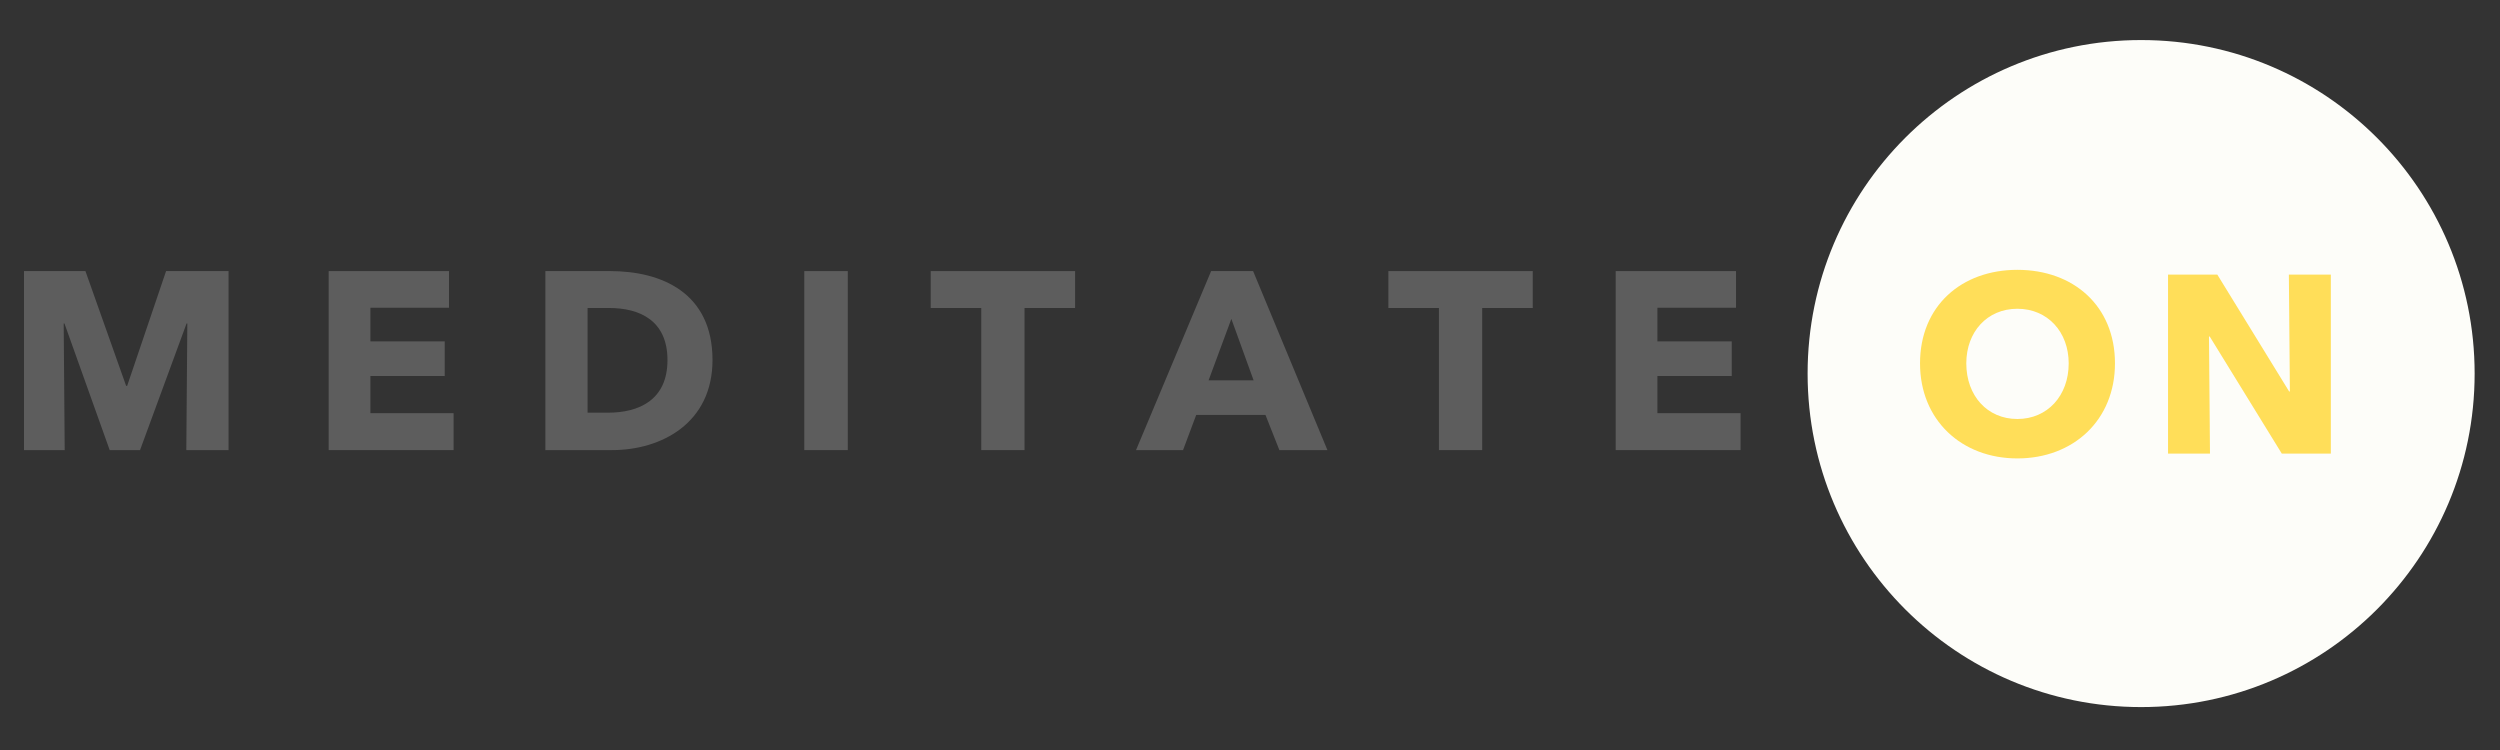 <?xml version="1.0" encoding="UTF-8" standalone="no"?>
<svg xmlns="http://www.w3.org/2000/svg" xmlns:xlink="http://www.w3.org/1999/xlink" width="500" zoomAndPan="magnify" viewBox="0 0 375 112.5" height="150" preserveAspectRatio="xMidYMid meet" version="1.0"><rect x="0" y="0" width="375" height="112.5" fill="#333333" stroke="none"/><defs><g/><clipPath id="149f37a4d3"><path d="M 271.141 6.008 L 371.195 6.008 L 371.195 106.062 L 271.141 106.062 Z M 271.141 6.008 " clip-rule="nonzero"/></clipPath></defs><g fill="#5d5d5d" fill-opacity="1"><g transform="translate(0.83, 67.515)"><g><path d="M 33.453 0 L 33.453 -26.852 L 24.082 -26.852 L 18.242 -9.633 L 18.09 -9.633 L 11.984 -26.852 L 2.77 -26.852 L 2.77 0 L 8.875 0 L 8.723 -19 L 8.836 -19 L 15.625 0 L 20.176 0 L 27.156 -19 L 27.27 -19 L 27.117 0 Z M 33.453 0 "/></g></g></g><g fill="#5d5d5d" fill-opacity="1"><g transform="translate(46.532, 67.515)"><g><path d="M 21.504 0 L 21.504 -5.539 L 9.027 -5.539 L 9.027 -11.113 L 20.176 -11.113 L 20.176 -16.309 L 9.027 -16.309 L 9.027 -21.352 L 20.82 -21.352 L 20.82 -26.852 L 2.77 -26.852 L 2.77 0 Z M 21.504 0 "/></g></g></g><g fill="#5d5d5d" fill-opacity="1"><g transform="translate(79.036, 67.515)"><g><path d="M 27.84 -13.504 C 27.84 -23.668 20.102 -26.852 12.477 -26.852 L 2.77 -26.852 L 2.77 0 L 12.781 0 C 20.176 0 27.84 -4.059 27.84 -13.504 Z M 21.086 -13.504 C 21.086 -7.508 16.801 -5.613 12.176 -5.613 L 9.102 -5.613 L 9.102 -21.316 L 12.328 -21.316 C 16.801 -21.316 21.086 -19.531 21.086 -13.504 Z M 21.086 -13.504 "/></g></g></g><g fill="#5d5d5d" fill-opacity="1"><g transform="translate(117.874, 67.515)"><g><path d="M 9.293 0 L 9.293 -26.852 L 2.77 -26.852 L 2.77 0 Z M 9.293 0 "/></g></g></g><g fill="#5d5d5d" fill-opacity="1"><g transform="translate(139.416, 67.515)"><g><path d="M 21.848 -21.316 L 21.848 -26.852 L 0.191 -26.852 L 0.191 -21.316 L 7.773 -21.316 L 7.773 0 L 14.262 0 L 14.262 -21.316 Z M 21.848 -21.316 "/></g></g></g><g fill="#5d5d5d" fill-opacity="1"><g transform="translate(170.934, 67.515)"><g><path d="M 28.18 0 L 17.031 -26.852 L 10.734 -26.852 L -0.531 0 L 6.523 0 L 8.496 -5.273 L 18.887 -5.273 L 20.973 0 Z M 17.105 -10.469 L 10.355 -10.469 L 13.77 -19.684 Z M 17.105 -10.469 "/></g></g></g><g fill="#5d5d5d" fill-opacity="1"><g transform="translate(208.065, 67.515)"><g><path d="M 21.848 -21.316 L 21.848 -26.852 L 0.191 -26.852 L 0.191 -21.316 L 7.773 -21.316 L 7.773 0 L 14.262 0 L 14.262 -21.316 Z M 21.848 -21.316 "/></g></g></g><g fill="#5d5d5d" fill-opacity="1"><g transform="translate(239.583, 67.515)"><g><path d="M 21.504 0 L 21.504 -5.539 L 9.027 -5.539 L 9.027 -11.113 L 20.176 -11.113 L 20.176 -16.309 L 9.027 -16.309 L 9.027 -21.352 L 20.82 -21.352 L 20.82 -26.852 L 2.77 -26.852 L 2.77 0 Z M 21.504 0 "/></g></g></g><g clip-path="url(#149f37a4d3)"><path fill="#fdfdf9" d="M 321.168 6.008 C 293.539 6.008 271.141 28.406 271.141 56.035 C 271.141 83.664 293.539 106.062 321.168 106.062 C 348.797 106.062 371.195 83.664 371.195 56.035 C 371.195 28.406 348.797 6.008 321.168 6.008 " fill-opacity="1" fill-rule="nonzero"/></g><g fill="#ffde59" fill-opacity="1"><g transform="translate(286.488, 68.044)"><g><path d="M 30.758 -13.539 C 30.758 -22.148 24.535 -27.57 16.117 -27.57 C 7.738 -27.57 1.516 -22.148 1.516 -13.539 C 1.516 -5.043 7.738 0.719 16.117 0.719 C 24.535 0.719 30.758 -5.043 30.758 -13.539 Z M 23.816 -13.539 C 23.816 -8.684 20.629 -5.195 16.117 -5.195 C 11.605 -5.195 8.457 -8.684 8.457 -13.539 C 8.457 -18.242 11.566 -21.73 16.117 -21.73 C 20.668 -21.73 23.816 -18.242 23.816 -13.539 Z M 23.816 -13.539 "/></g></g></g><g fill="#ffde59" fill-opacity="1"><g transform="translate(322.435, 68.044)"><g><path d="M 27.191 0 L 27.191 -26.852 L 20.895 -26.852 L 21.047 -9.328 L 20.934 -9.328 L 10.164 -26.852 L 2.77 -26.852 L 2.77 0 L 9.062 0 L 8.914 -17.559 L 9.027 -17.559 L 19.836 0 Z M 27.191 0 "/></g></g></g></svg>